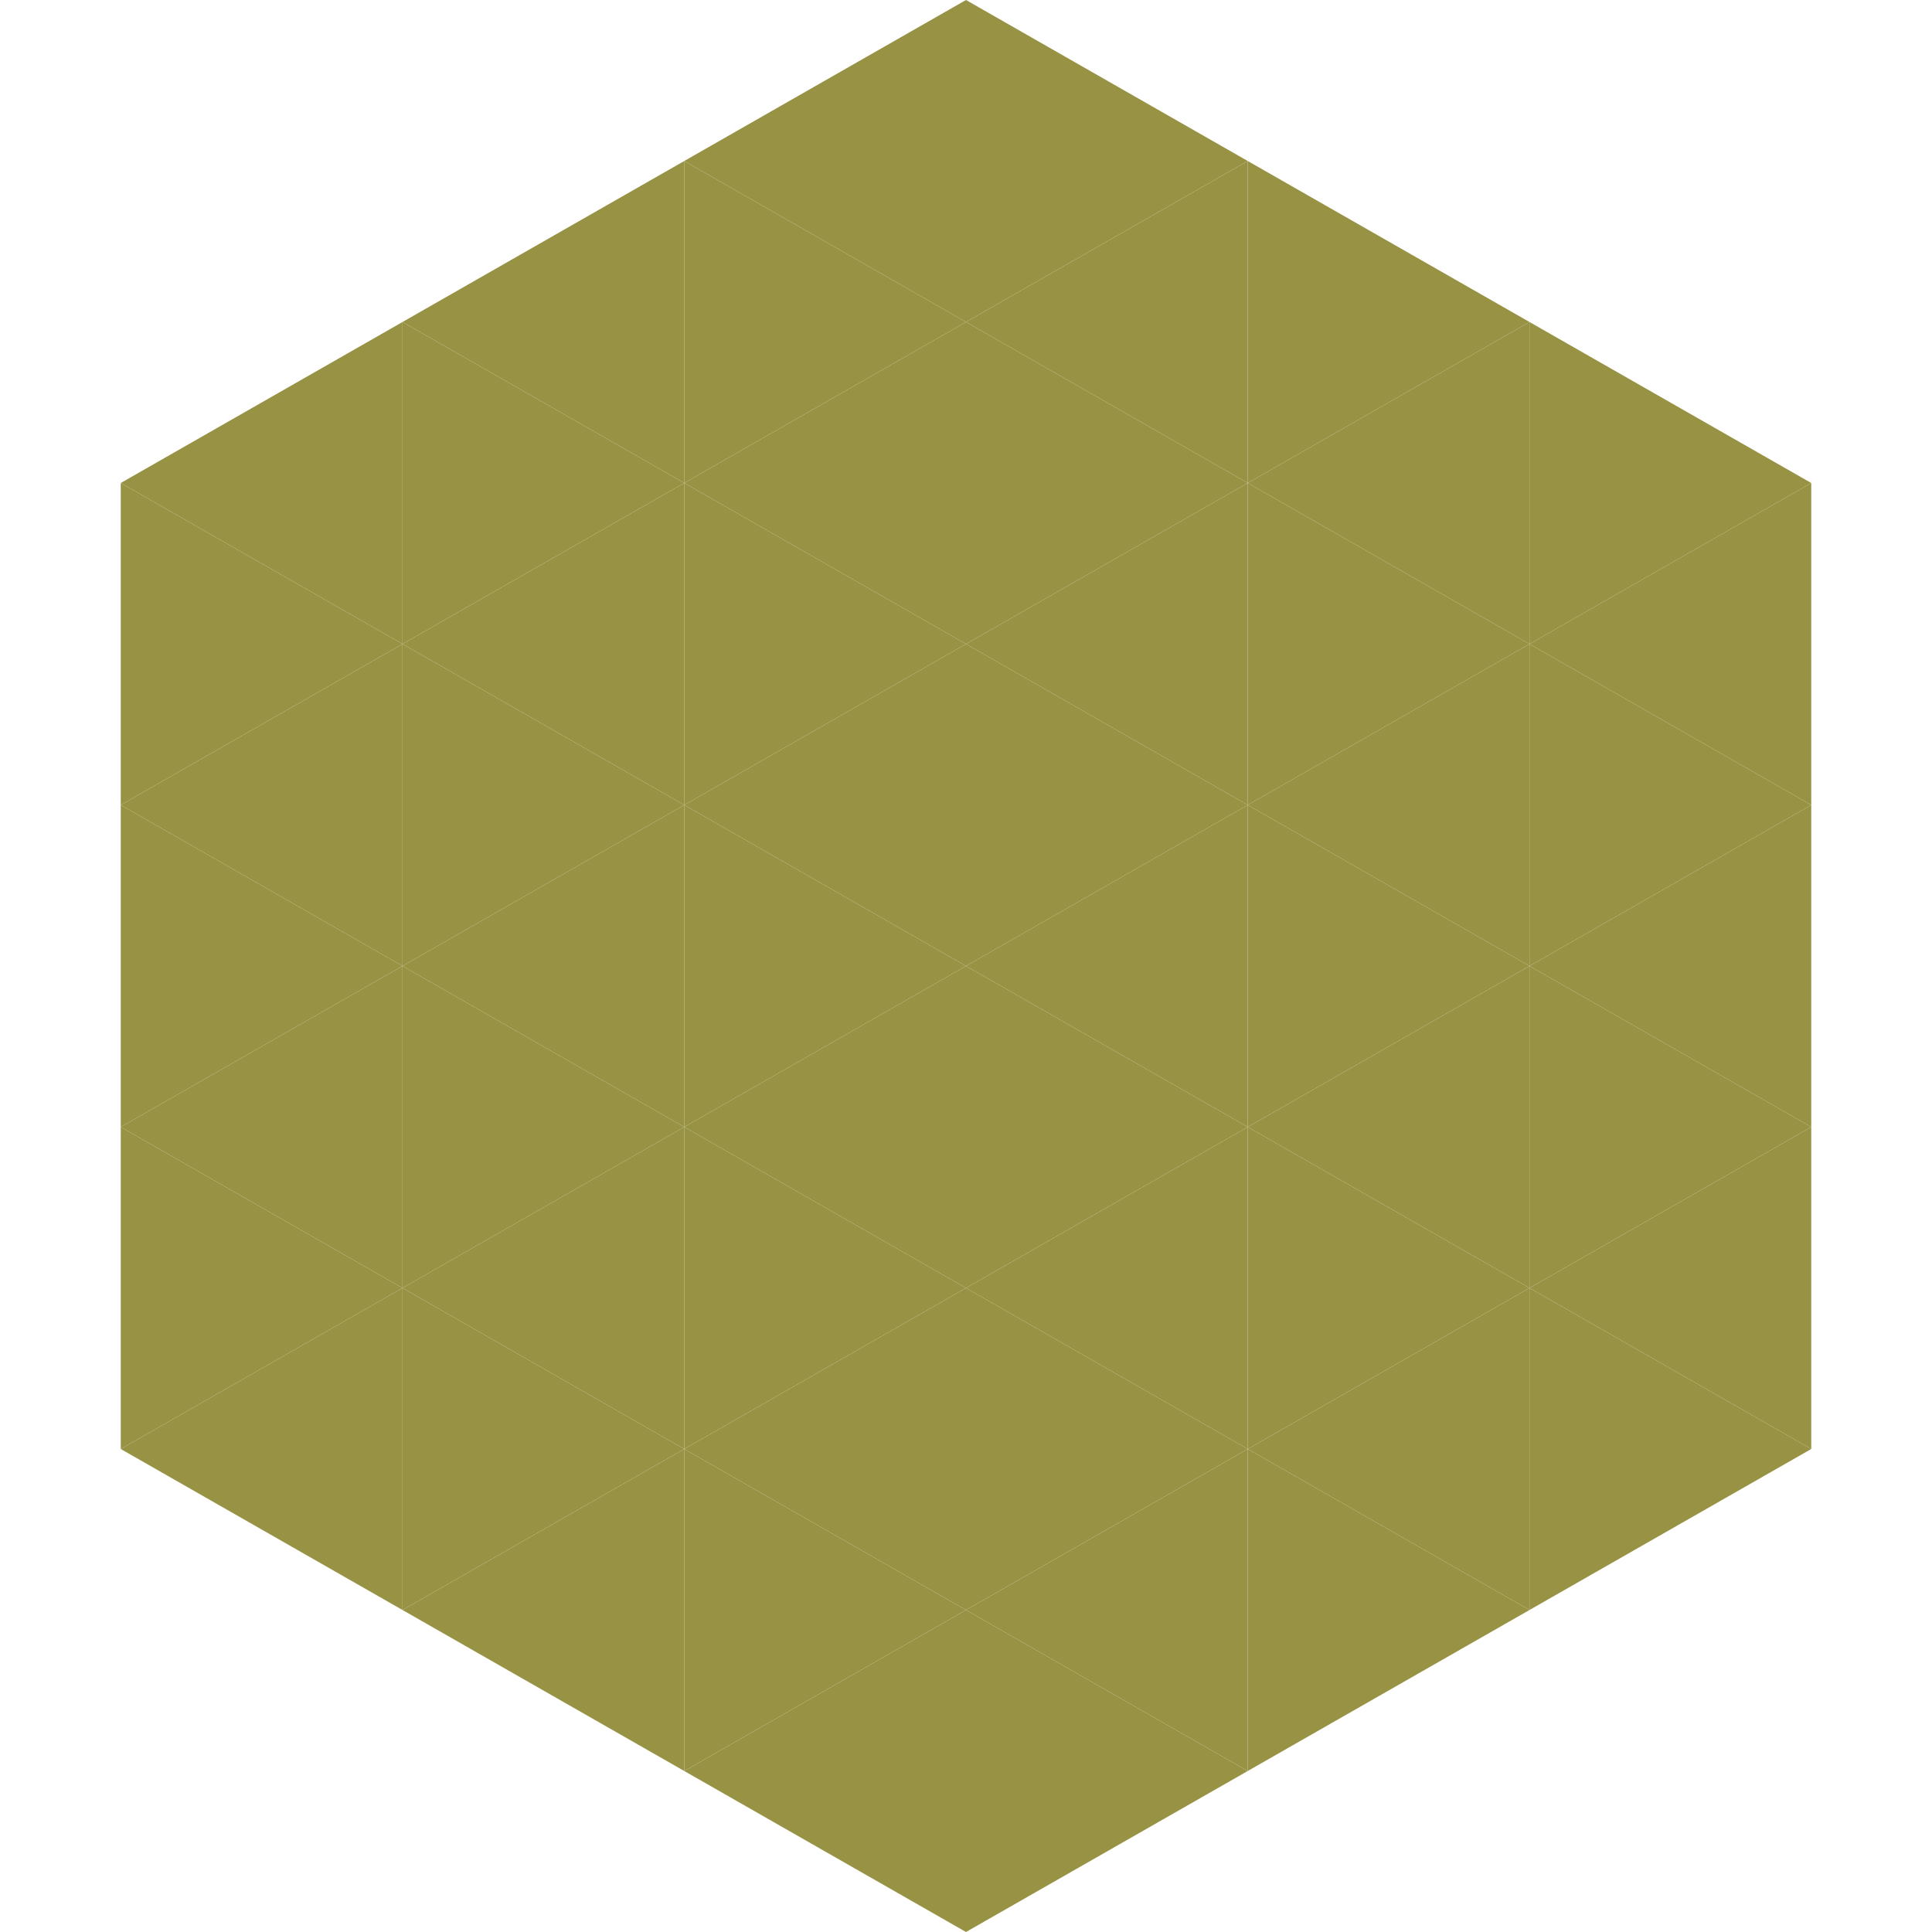 <?xml version="1.0"?>
<!-- Generated by SVGo -->
<svg width="240" height="240"
     xmlns="http://www.w3.org/2000/svg"
     xmlns:xlink="http://www.w3.org/1999/xlink">
<polygon points="50,40 15,60 50,80" style="fill:rgb(152,147,68)" />
<polygon points="190,40 225,60 190,80" style="fill:rgb(152,147,68)" />
<polygon points="15,60 50,80 15,100" style="fill:rgb(152,147,68)" />
<polygon points="225,60 190,80 225,100" style="fill:rgb(152,147,68)" />
<polygon points="50,80 15,100 50,120" style="fill:rgb(152,147,68)" />
<polygon points="190,80 225,100 190,120" style="fill:rgb(152,147,68)" />
<polygon points="15,100 50,120 15,140" style="fill:rgb(152,147,68)" />
<polygon points="225,100 190,120 225,140" style="fill:rgb(152,147,68)" />
<polygon points="50,120 15,140 50,160" style="fill:rgb(152,147,68)" />
<polygon points="190,120 225,140 190,160" style="fill:rgb(152,147,68)" />
<polygon points="15,140 50,160 15,180" style="fill:rgb(152,147,68)" />
<polygon points="225,140 190,160 225,180" style="fill:rgb(152,147,68)" />
<polygon points="50,160 15,180 50,200" style="fill:rgb(152,147,68)" />
<polygon points="190,160 225,180 190,200" style="fill:rgb(152,147,68)" />
<polygon points="15,180 50,200 15,220" style="fill:rgb(255,255,255); fill-opacity:0" />
<polygon points="225,180 190,200 225,220" style="fill:rgb(255,255,255); fill-opacity:0" />
<polygon points="50,0 85,20 50,40" style="fill:rgb(255,255,255); fill-opacity:0" />
<polygon points="190,0 155,20 190,40" style="fill:rgb(255,255,255); fill-opacity:0" />
<polygon points="85,20 50,40 85,60" style="fill:rgb(152,147,68)" />
<polygon points="155,20 190,40 155,60" style="fill:rgb(152,147,68)" />
<polygon points="50,40 85,60 50,80" style="fill:rgb(152,147,68)" />
<polygon points="190,40 155,60 190,80" style="fill:rgb(152,147,68)" />
<polygon points="85,60 50,80 85,100" style="fill:rgb(152,147,68)" />
<polygon points="155,60 190,80 155,100" style="fill:rgb(152,147,68)" />
<polygon points="50,80 85,100 50,120" style="fill:rgb(152,147,68)" />
<polygon points="190,80 155,100 190,120" style="fill:rgb(152,147,68)" />
<polygon points="85,100 50,120 85,140" style="fill:rgb(152,147,68)" />
<polygon points="155,100 190,120 155,140" style="fill:rgb(152,147,68)" />
<polygon points="50,120 85,140 50,160" style="fill:rgb(152,147,68)" />
<polygon points="190,120 155,140 190,160" style="fill:rgb(152,147,68)" />
<polygon points="85,140 50,160 85,180" style="fill:rgb(152,147,68)" />
<polygon points="155,140 190,160 155,180" style="fill:rgb(152,147,68)" />
<polygon points="50,160 85,180 50,200" style="fill:rgb(152,147,68)" />
<polygon points="190,160 155,180 190,200" style="fill:rgb(152,147,68)" />
<polygon points="85,180 50,200 85,220" style="fill:rgb(152,147,68)" />
<polygon points="155,180 190,200 155,220" style="fill:rgb(152,147,68)" />
<polygon points="120,0 85,20 120,40" style="fill:rgb(152,147,68)" />
<polygon points="120,0 155,20 120,40" style="fill:rgb(152,147,68)" />
<polygon points="85,20 120,40 85,60" style="fill:rgb(152,147,68)" />
<polygon points="155,20 120,40 155,60" style="fill:rgb(152,147,68)" />
<polygon points="120,40 85,60 120,80" style="fill:rgb(152,147,68)" />
<polygon points="120,40 155,60 120,80" style="fill:rgb(152,147,68)" />
<polygon points="85,60 120,80 85,100" style="fill:rgb(152,147,68)" />
<polygon points="155,60 120,80 155,100" style="fill:rgb(152,147,68)" />
<polygon points="120,80 85,100 120,120" style="fill:rgb(152,147,68)" />
<polygon points="120,80 155,100 120,120" style="fill:rgb(152,147,68)" />
<polygon points="85,100 120,120 85,140" style="fill:rgb(152,147,68)" />
<polygon points="155,100 120,120 155,140" style="fill:rgb(152,147,68)" />
<polygon points="120,120 85,140 120,160" style="fill:rgb(152,147,68)" />
<polygon points="120,120 155,140 120,160" style="fill:rgb(152,147,68)" />
<polygon points="85,140 120,160 85,180" style="fill:rgb(152,147,68)" />
<polygon points="155,140 120,160 155,180" style="fill:rgb(152,147,68)" />
<polygon points="120,160 85,180 120,200" style="fill:rgb(152,147,68)" />
<polygon points="120,160 155,180 120,200" style="fill:rgb(152,147,68)" />
<polygon points="85,180 120,200 85,220" style="fill:rgb(152,147,68)" />
<polygon points="155,180 120,200 155,220" style="fill:rgb(152,147,68)" />
<polygon points="120,200 85,220 120,240" style="fill:rgb(152,147,68)" />
<polygon points="120,200 155,220 120,240" style="fill:rgb(152,147,68)" />
<polygon points="85,220 120,240 85,260" style="fill:rgb(255,255,255); fill-opacity:0" />
<polygon points="155,220 120,240 155,260" style="fill:rgb(255,255,255); fill-opacity:0" />
</svg>
